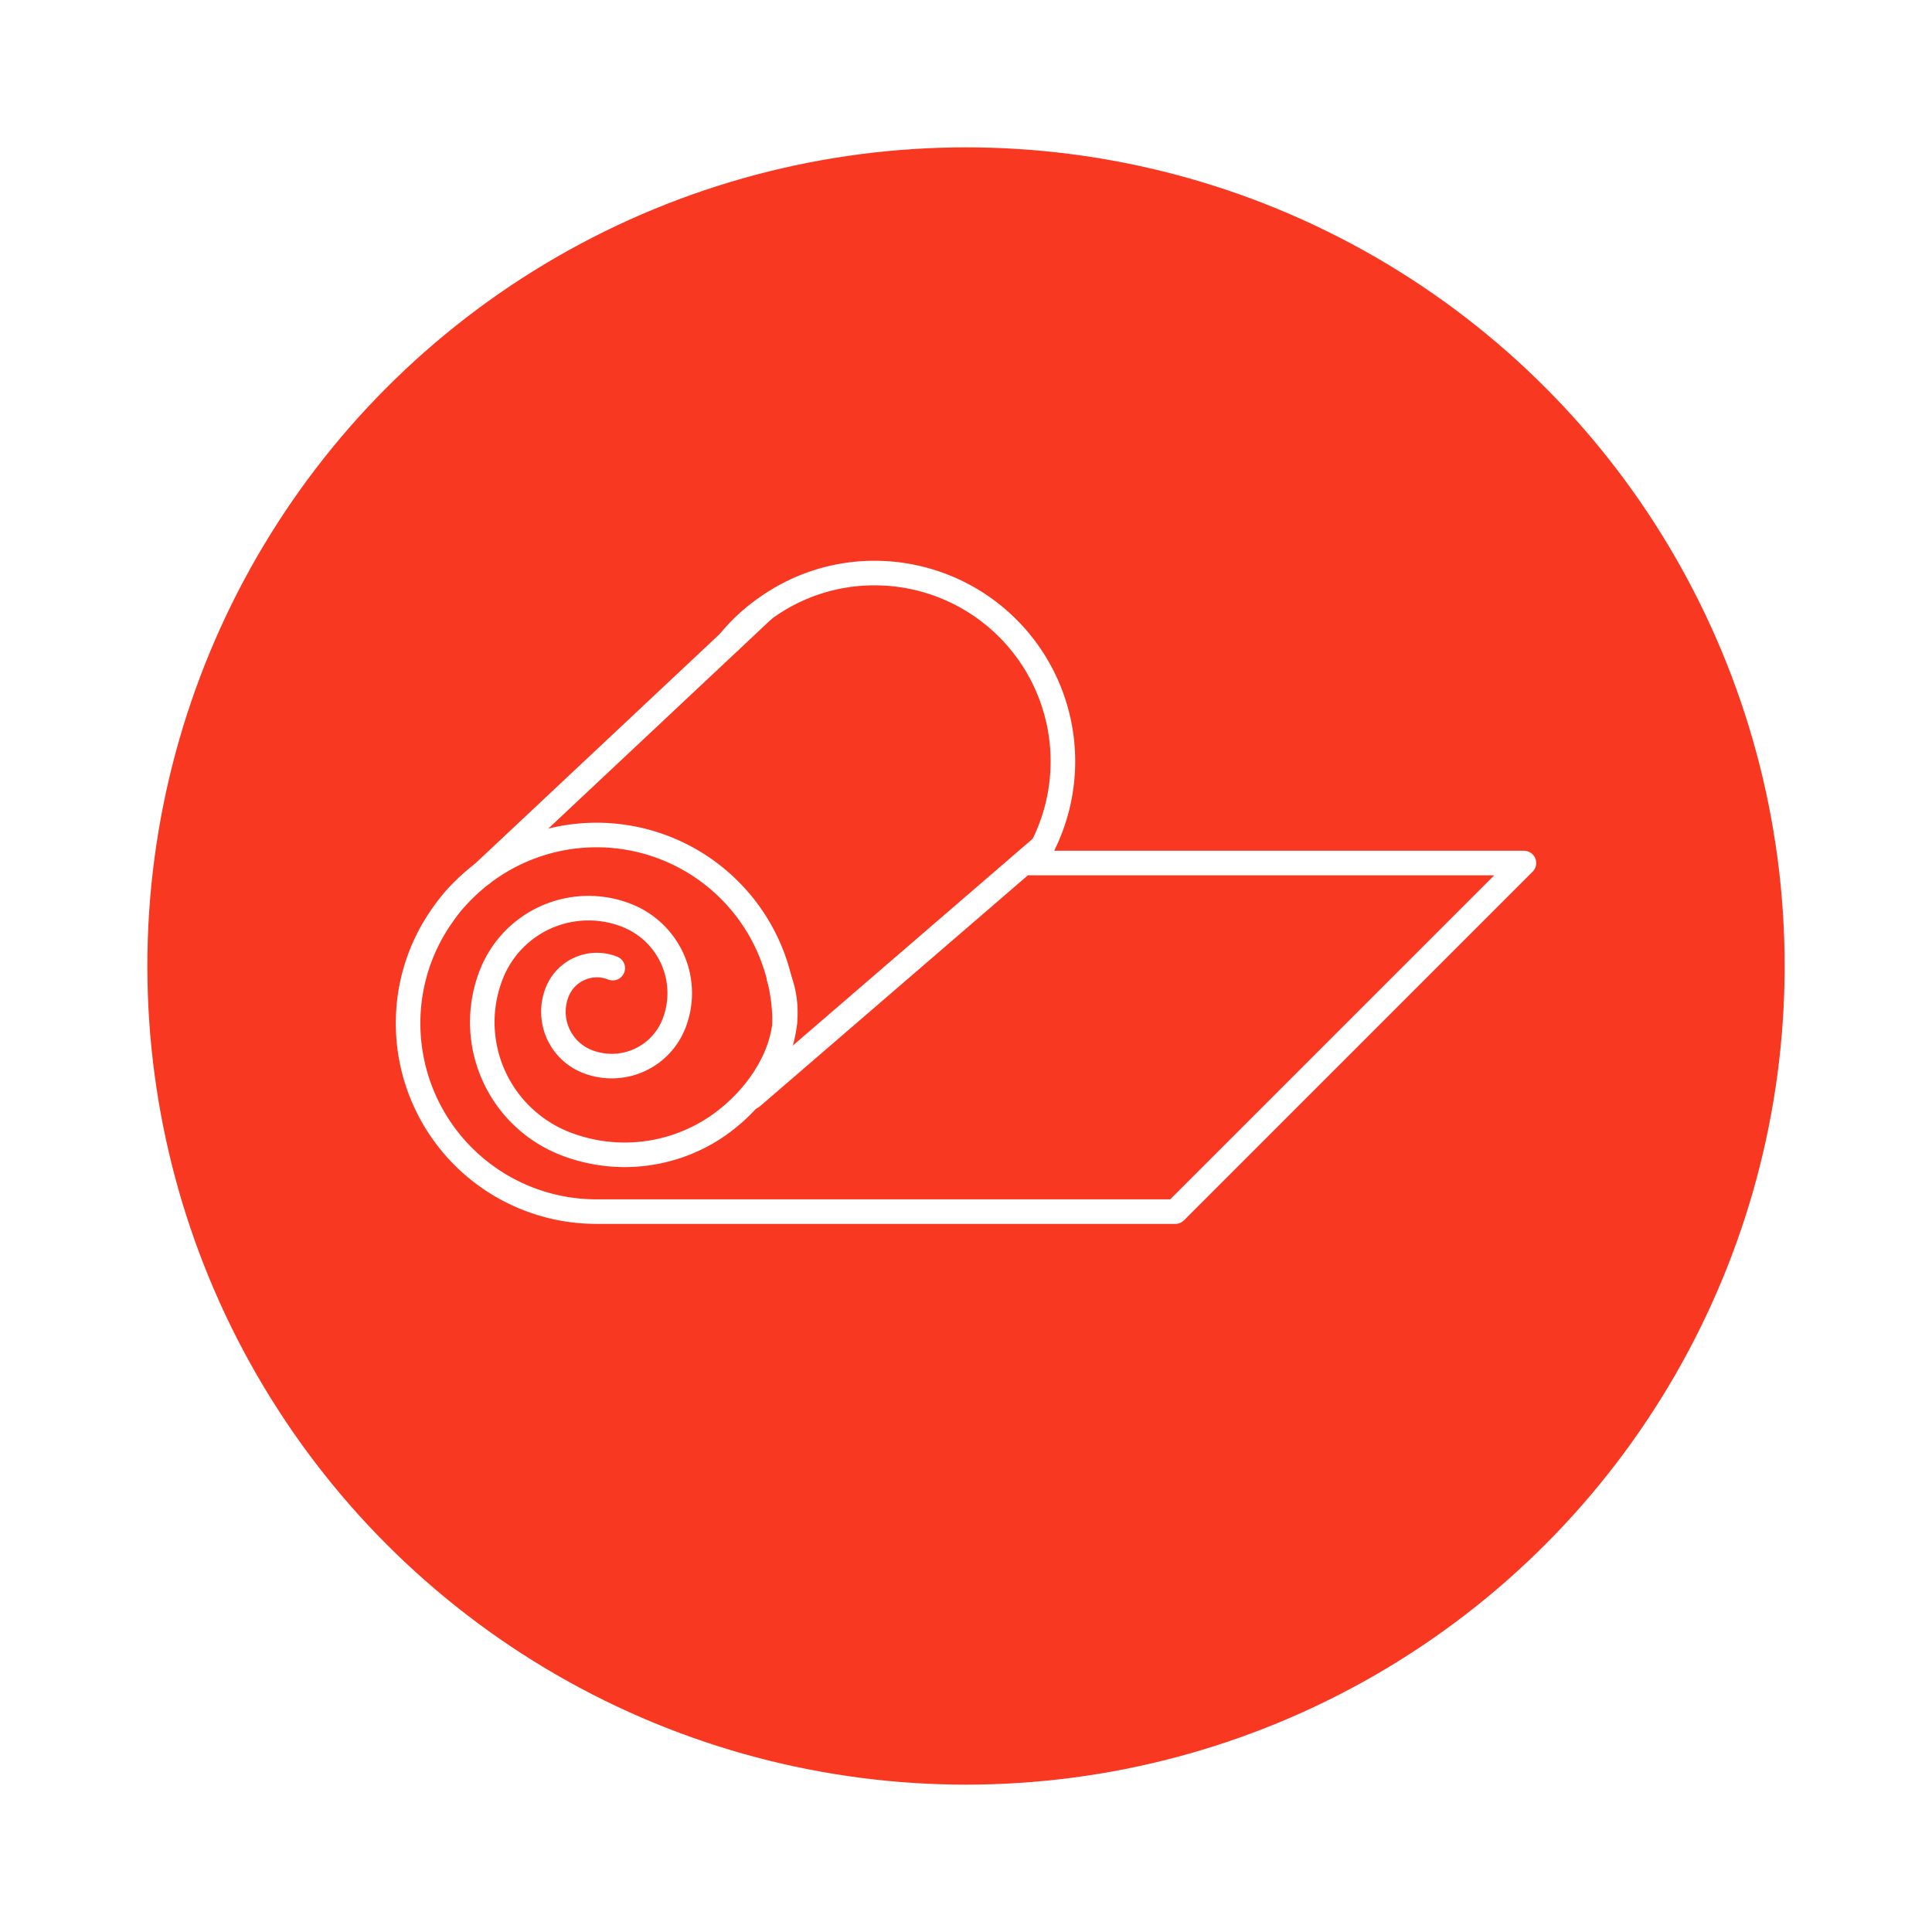 <svg xmlns="http://www.w3.org/2000/svg" xmlns:xlink="http://www.w3.org/1999/xlink" width="118" height="118" viewBox="0 0 118 118">
  <defs>
    <filter id="Ellipse_91" x="0" y="0" width="118" height="118" filterUnits="userSpaceOnUse">
      <feOffset dy="3" input="SourceAlpha"/>
      <feGaussianBlur stdDeviation="3" result="blur"/>
      <feFlood flood-opacity="0.161"/>
      <feComposite operator="in" in2="blur"/>
      <feComposite in="SourceGraphic"/>
    </filter>
  </defs>
  <g id="Group_47401" data-name="Group 47401" transform="translate(-538 -2544)">
    <g transform="matrix(1, 0, 0, 1, 538, 2544)" filter="url(#Ellipse_91)">
      <circle id="Ellipse_91-2" data-name="Ellipse 91" cx="50" cy="50" r="50" transform="translate(9 6)" fill="#f93822"/>
    </g>
    <g id="Group_27710" data-name="Group 27710" transform="translate(153.051 2490.578)">
      <path id="Path_81497" data-name="Path 81497" d="M447.874,106.133h30.15l-21.291,21.29H421.374a11.5,11.5,0,0,1-11.5-11.5h0a11.386,11.386,0,0,1,2.13-6.65,10.127,10.127,0,0,1,1.35-1.58,11.49,11.49,0,0,1,19.52,8.23" fill="none" stroke="#fff" stroke-linecap="round" stroke-linejoin="round" stroke-width="1.5"/>
      <path id="Path_81498" data-name="Path 81498" d="M422.374,112.552a2.609,2.609,0,0,0-3.391,1.454v0a3.262,3.262,0,0,0,1.818,4.24h0a4.081,4.081,0,0,0,5.3-2.276,5.1,5.1,0,0,0-2.845-6.626,6.374,6.374,0,0,0-8.282,3.555h0a7.965,7.965,0,0,0,4.443,10.352h0a10.028,10.028,0,0,0,9.022-.835c3-1.9,5.451-5.674,4.09-9.257" fill="none" stroke="#fff" stroke-linecap="round" stroke-linejoin="round" stroke-width="1.5"/>
      <path id="Path_81499" data-name="Path 81499" d="M429.5,92.613a10.606,10.606,0,0,1,2.1-1.97,11.346,11.346,0,0,1,6.77-2.22,11.5,11.5,0,0,1,10.26,16.69" fill="none" stroke="#fff" stroke-linecap="round" stroke-linejoin="round" stroke-width="1.5"/>
      <path id="Path_81500" data-name="Path 81500" d="M430.757,120.431" fill="none" stroke="#fff" stroke-linecap="round" stroke-linejoin="round" stroke-width="1.5"/>
      <line id="Line_45" data-name="Line 45" y1="16.141" x2="17.193" transform="translate(414.408 90.643)" fill="none" stroke="#fff" stroke-linecap="round" stroke-linejoin="round" stroke-width="1.5"/>
      <line id="Line_46" data-name="Line 46" y1="15.31" x2="17.759" transform="translate(430.874 105.113)" fill="none" stroke="#fff" stroke-linecap="round" stroke-linejoin="round" stroke-width="1.5"/>
    </g>
  </g>
</svg>
